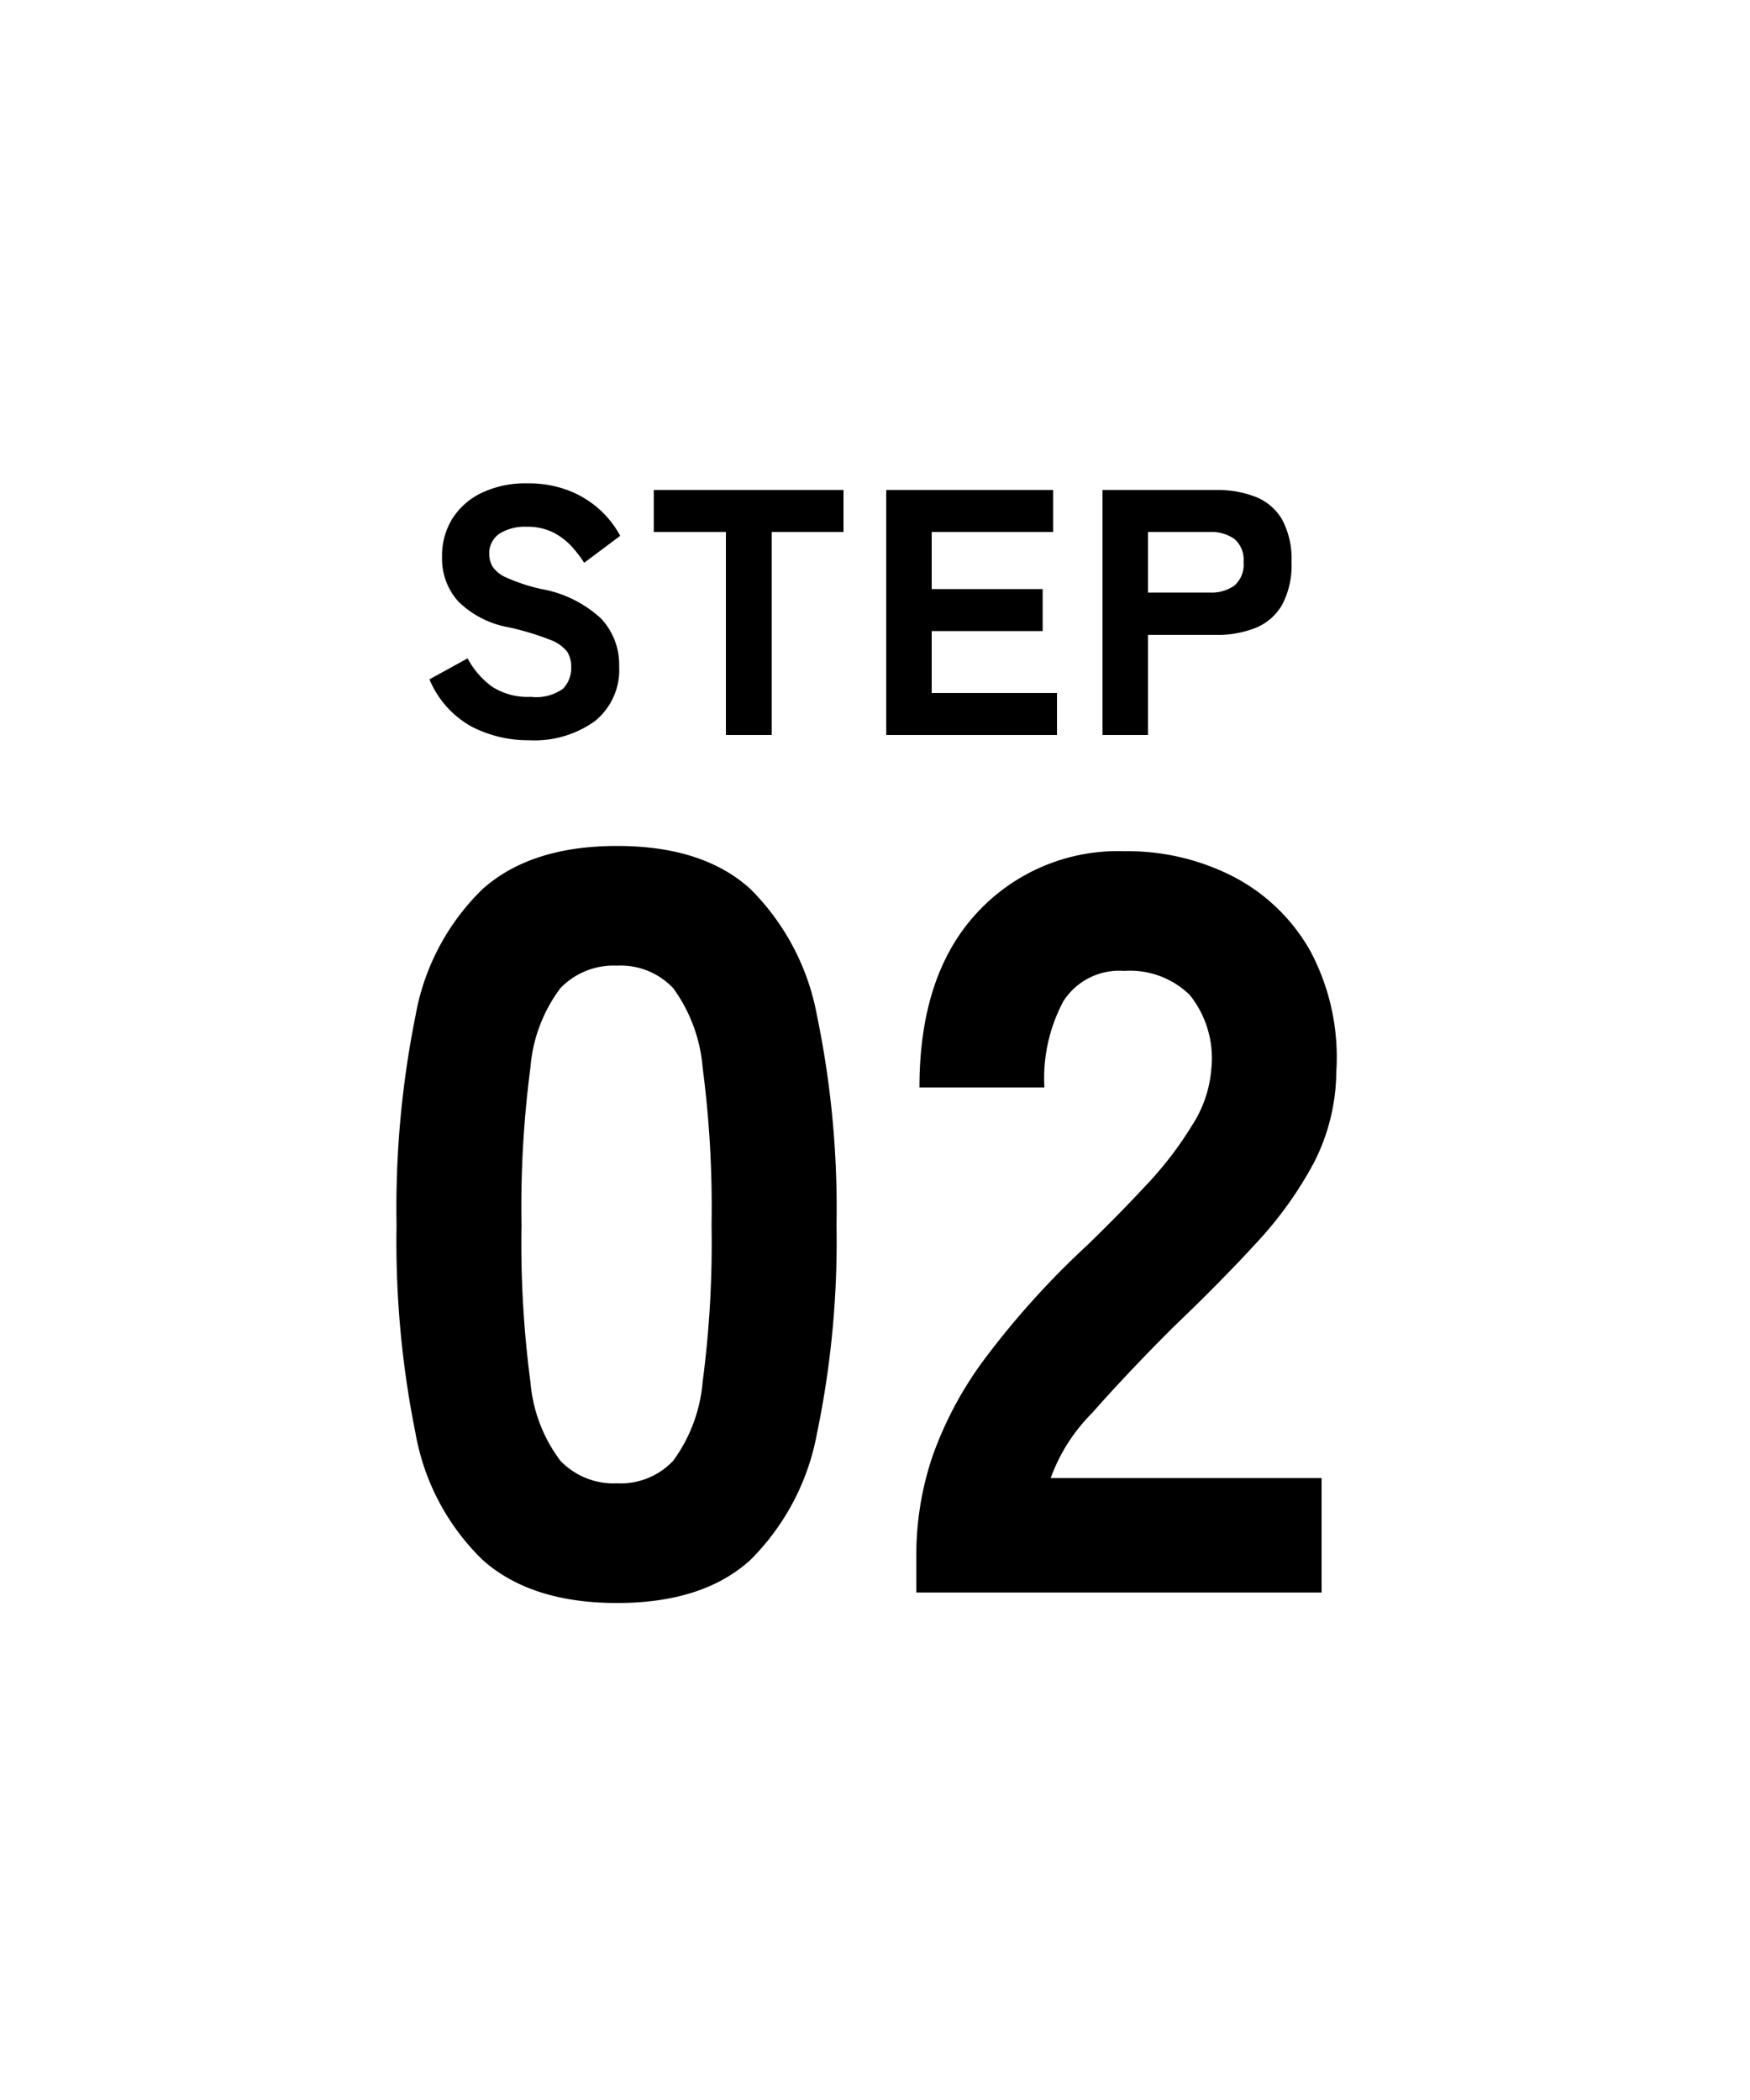 <svg xmlns="http://www.w3.org/2000/svg" xmlns:xlink="http://www.w3.org/1999/xlink" width="100" height="120" viewBox="0 0 100 120">
  <defs>
    <clipPath id="clip-path">
      <rect id="Rectangle_1500" data-name="Rectangle 1500" width="100" height="120" transform="translate(604 3587)" fill="none" stroke="#707070" stroke-width="1"/>
    </clipPath>
  </defs>
  <g id="Mask_Group_9" data-name="Mask Group 9" transform="translate(-604 -3587)" clip-path="url(#clip-path)">
    <g id="Group_1743" data-name="Group 1743" transform="translate(-23 9)">
      <path id="Path_601" data-name="Path 601" d="M-18.76.3a7.031,7.031,0,0,1-3.31-.79,5.493,5.493,0,0,1-2.39-2.69l2.18-1.2a4.8,4.8,0,0,0,1.4,1.62,3.779,3.779,0,0,0,2.22.58,2.623,2.623,0,0,0,1.84-.47,1.71,1.71,0,0,0,.46-1.25,1.563,1.563,0,0,0-.23-.86,2.2,2.2,0,0,0-1-.69,15.678,15.678,0,0,0-2.37-.71,5.436,5.436,0,0,1-2.86-1.48,3.651,3.651,0,0,1-.92-2.54,4,4,0,0,1,.6-2.2,4.053,4.053,0,0,1,1.69-1.47,5.818,5.818,0,0,1,2.57-.53,6.374,6.374,0,0,1,2.4.42,5.691,5.691,0,0,1,1.77,1.1,5.552,5.552,0,0,1,1.15,1.48l-2.06,1.54a6.582,6.582,0,0,0-.73-.95,3.715,3.715,0,0,0-1.05-.79,3.286,3.286,0,0,0-1.52-.32,2.727,2.727,0,0,0-1.53.39,1.348,1.348,0,0,0-.59,1.21,1.412,1.412,0,0,0,.17.65,1.771,1.771,0,0,0,.8.65,10.138,10.138,0,0,0,2.01.66,6.753,6.753,0,0,1,3.39,1.67,3.822,3.822,0,0,1,1.05,2.73A3.764,3.764,0,0,1-15.01-.79,5.917,5.917,0,0,1-18.76.3ZM-7.52,0V-11.6h-4.12V-14H-.8v2.4H-4.9V0ZM1.64,0V-14h9.54v2.4H4.24v3.26h6.34v2.4H4.24V-2.4H11.4V0ZM14,0V-14h6.48a5.984,5.984,0,0,1,2.29.4,3.041,3.041,0,0,1,1.5,1.3,4.755,4.755,0,0,1,.53,2.42,4.812,4.812,0,0,1-.53,2.43,3.08,3.08,0,0,1-1.5,1.32,5.855,5.855,0,0,1-2.29.41H16.6V0Zm2.6-8.14h3.52a2.275,2.275,0,0,0,1.42-.4,1.588,1.588,0,0,0,.52-1.34,1.562,1.562,0,0,0-.52-1.32,2.275,2.275,0,0,0-1.42-.4H16.6Z" transform="translate(676 3620)"/>
      <path id="Path_600" data-name="Path 600" d="M-13.74.6q-4.92,0-7.68-2.46a13.323,13.323,0,0,1-3.84-7.26A55.2,55.2,0,0,1-26.34-21a55.544,55.544,0,0,1,1.08-11.94,13.323,13.323,0,0,1,3.84-7.26q2.76-2.46,7.68-2.46t7.62,2.46a13.7,13.7,0,0,1,3.81,7.26A54.092,54.092,0,0,1-1.2-21,53.76,53.76,0,0,1-2.31-9.12,13.7,13.7,0,0,1-6.12-1.86Q-8.82.6-13.74.6Zm0-6.84a4.116,4.116,0,0,0,3.21-1.29,8.876,8.876,0,0,0,1.68-4.5A60.594,60.594,0,0,0-8.34-21a61.238,61.238,0,0,0-.51-9,8.925,8.925,0,0,0-1.68-4.53,4.116,4.116,0,0,0-3.21-1.29,4.211,4.211,0,0,0-3.24,1.29A8.728,8.728,0,0,0-18.69-30a61.238,61.238,0,0,0-.51,9,60.594,60.594,0,0,0,.51,8.97,8.68,8.68,0,0,0,1.71,4.5A4.211,4.211,0,0,0-13.74-6.24ZM3.36,0V-2.16a17.62,17.62,0,0,1,.9-5.55,21.012,21.012,0,0,1,3.03-5.67,48.019,48.019,0,0,1,5.79-6.42q1.8-1.74,3.42-3.48a20.607,20.607,0,0,0,2.64-3.45,6.873,6.873,0,0,0,1.08-3.21,5.776,5.776,0,0,0-1.23-4.2,4.885,4.885,0,0,0-3.75-1.38,3.786,3.786,0,0,0-3.48,1.74,9.352,9.352,0,0,0-1.08,4.92H3.54q0-6.42,3.27-9.96a10.956,10.956,0,0,1,8.43-3.54,13.243,13.243,0,0,1,6.27,1.47,10.692,10.692,0,0,1,4.38,4.26,12.9,12.9,0,0,1,1.47,6.87,11.577,11.577,0,0,1-1.29,5.22,21.816,21.816,0,0,1-3.3,4.59Q20.7-17.7,18-15.12q-2.58,2.58-4.59,4.86a10.133,10.133,0,0,0-2.37,3.72H26.52V0Z" transform="translate(676 3669)"/>
    </g>
  </g>
</svg>
